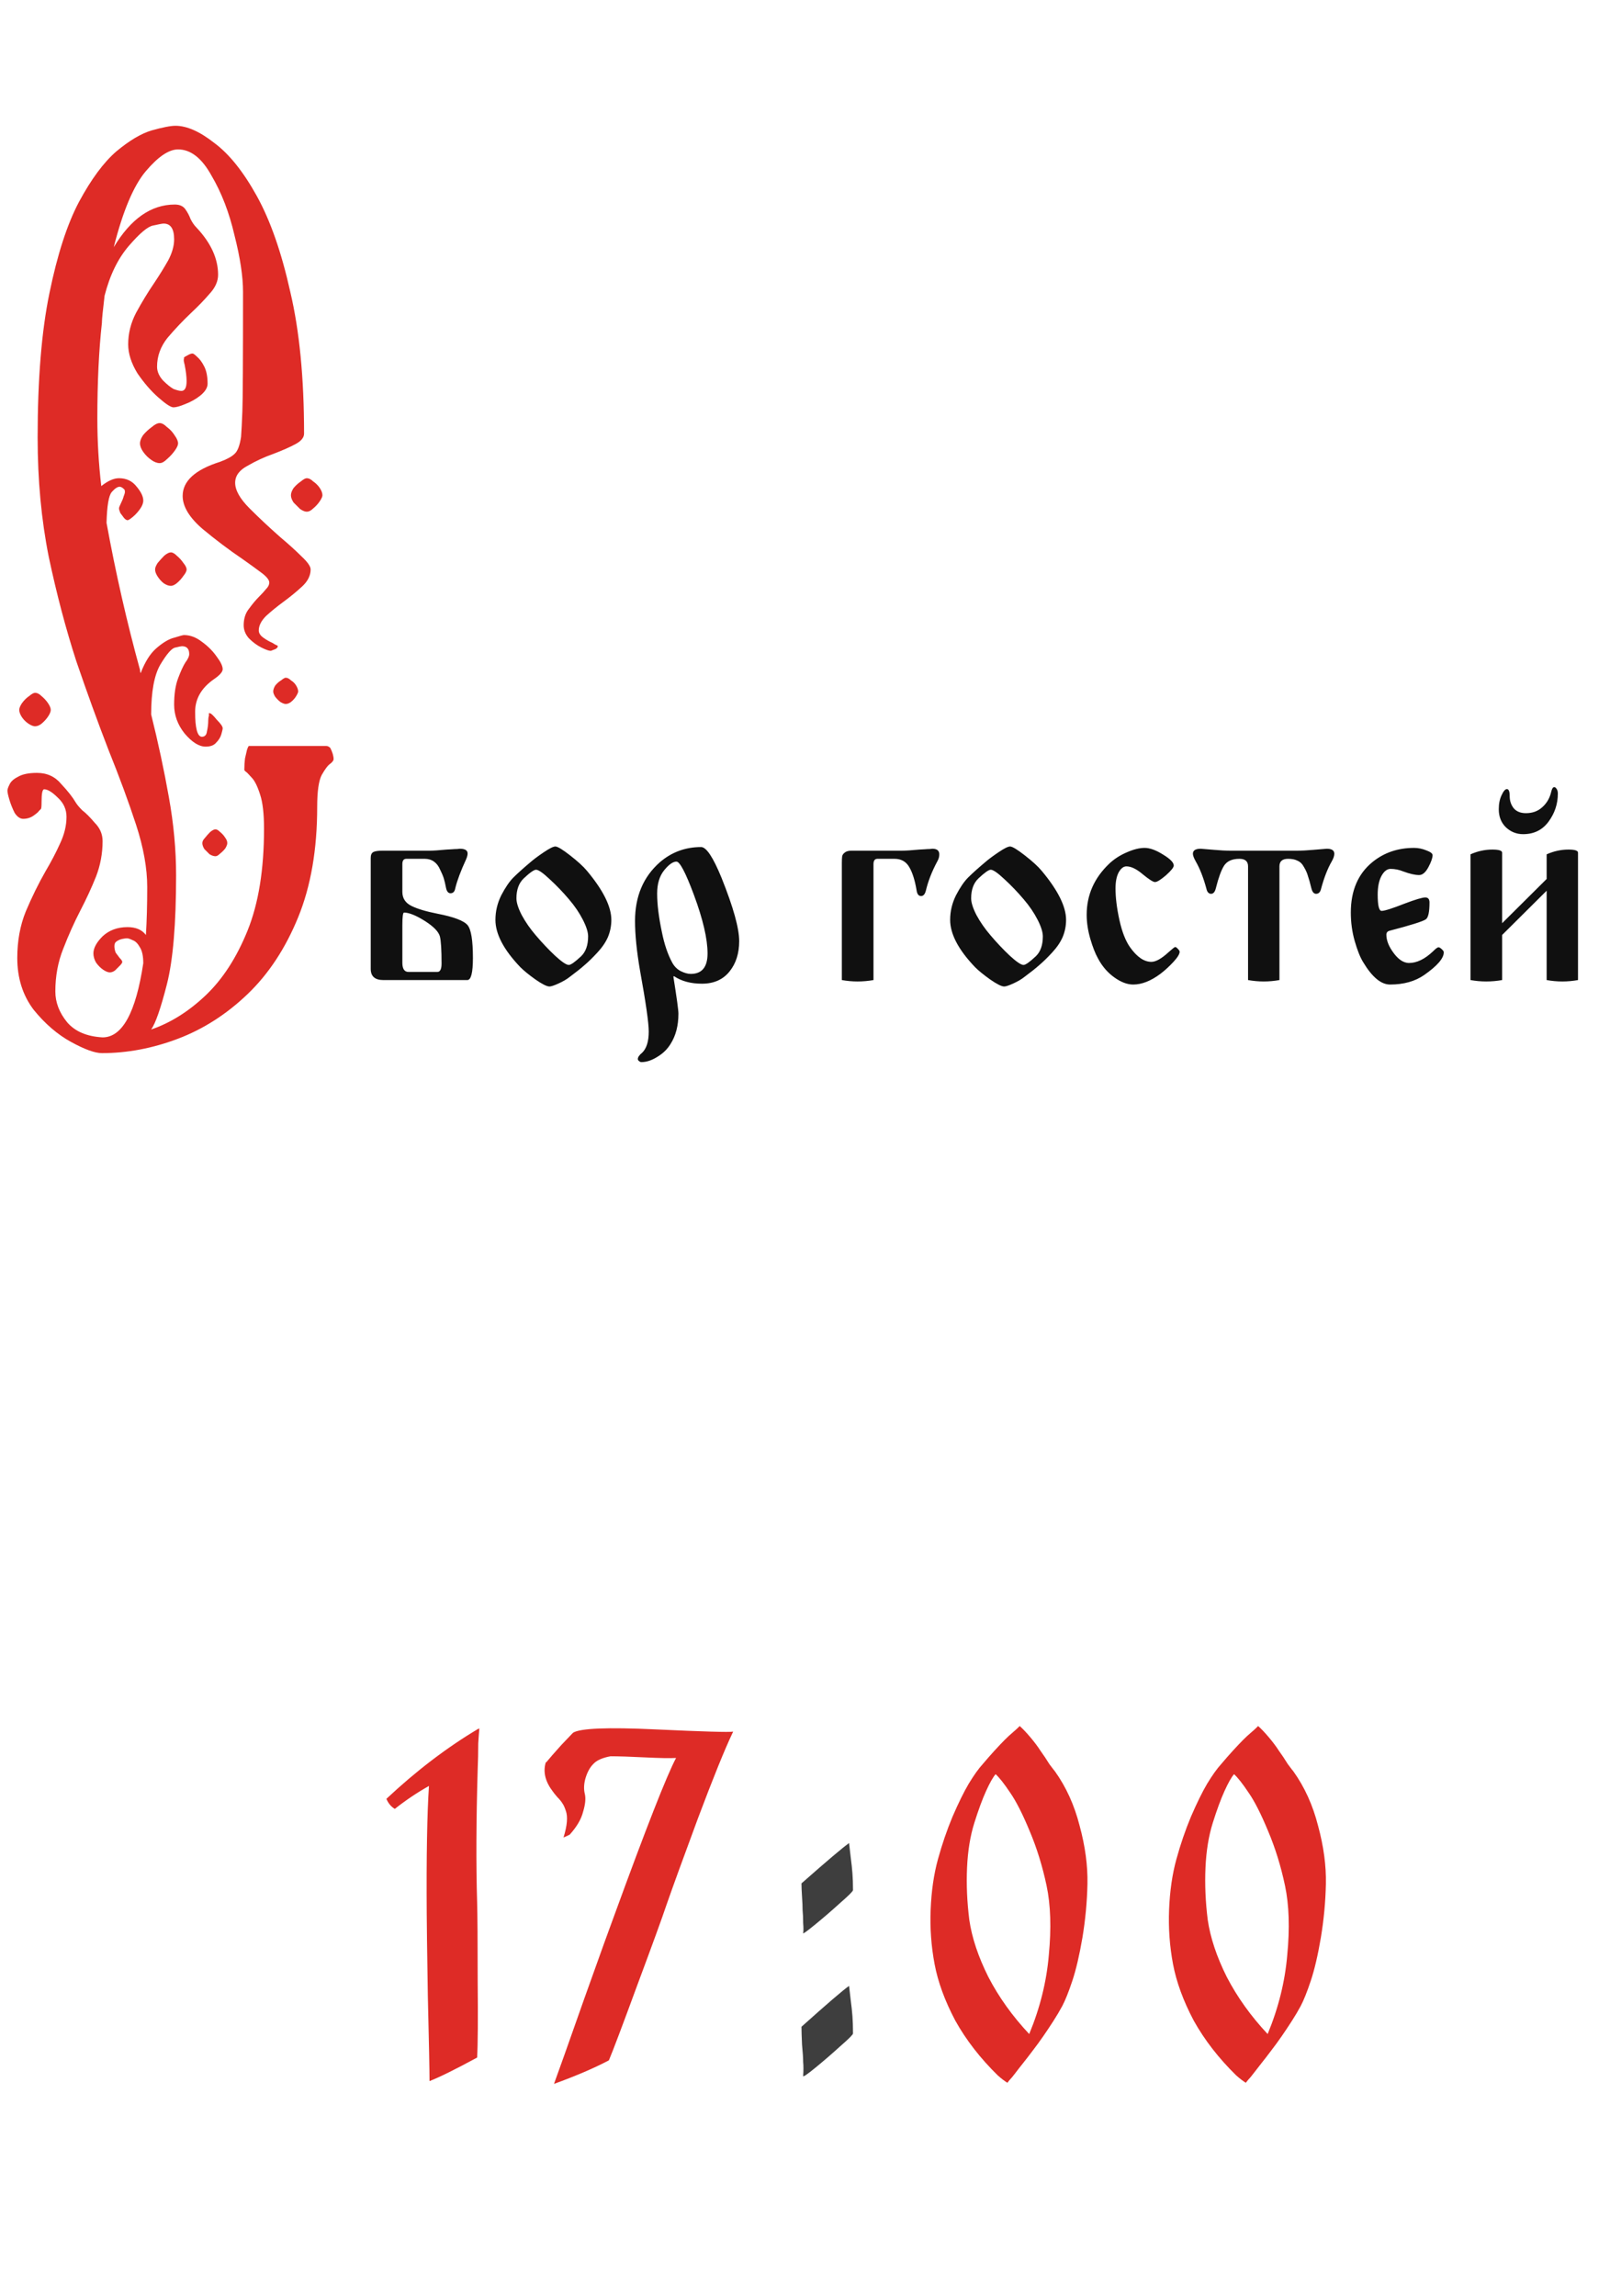 <?xml version="1.0" encoding="UTF-8"?> <svg xmlns="http://www.w3.org/2000/svg" width="115" height="164" viewBox="0 0 115 164" fill="none"><path d="M34.12 126.4C34.013 130.027 34 133.173 34.08 135.84C34.107 136.8 34.12 138.667 34.12 141.44C34.147 144.213 34.133 146.053 34.08 146.96C32.507 147.813 31.373 148.373 30.68 148.64C30.68 147.893 30.64 145.867 30.56 142.56C30.507 139.227 30.48 137.267 30.48 136.68C30.453 132.6 30.507 129.56 30.64 127.56C29.787 128.04 28.973 128.587 28.2 129.2C27.933 129.04 27.733 128.8 27.6 128.48C29.733 126.48 31.92 124.813 34.16 123.48C34.16 123.48 34.173 123.48 34.2 123.48C34.227 123.453 34.24 123.44 34.24 123.44C34.213 123.733 34.187 124.093 34.16 124.52C34.16 125.133 34.147 125.76 34.12 126.4ZM40.931 123.76C41.438 123.44 43.398 123.36 46.811 123.52C50.251 123.68 52.104 123.733 52.371 123.68L52.331 123.76C51.771 124.933 50.944 126.973 49.851 129.88C48.784 132.76 48.038 134.813 47.611 136.04C47.318 136.92 46.624 138.827 45.531 141.76C44.464 144.667 43.784 146.467 43.491 147.16C42.424 147.72 41.118 148.28 39.571 148.84C39.838 148.12 40.558 146.093 41.731 142.76C42.931 139.4 43.638 137.44 43.851 136.88C46.144 130.587 47.624 126.813 48.291 125.56C47.891 125.587 47.144 125.573 46.051 125.52C44.984 125.467 44.171 125.44 43.611 125.44C43.024 125.547 42.611 125.733 42.371 126C42.131 126.24 41.944 126.587 41.811 127.04C41.704 127.44 41.691 127.8 41.771 128.12C41.851 128.44 41.811 128.867 41.651 129.4C41.518 129.933 41.198 130.48 40.691 131.04C40.531 131.12 40.384 131.187 40.251 131.24C40.384 130.813 40.464 130.44 40.491 130.12C40.518 129.8 40.491 129.533 40.411 129.32C40.331 129.08 40.251 128.907 40.171 128.8C40.091 128.667 39.971 128.52 39.811 128.36C39.651 128.173 39.544 128.04 39.491 127.96C38.958 127.267 38.784 126.587 38.971 125.92V125.88H39.011C39.251 125.587 39.611 125.173 40.091 124.64C40.598 124.107 40.878 123.813 40.931 123.76ZM75.355 126.52C76.155 127.64 76.741 128.933 77.115 130.4C77.515 131.867 77.701 133.253 77.675 134.56C77.648 135.84 77.528 137.12 77.315 138.4C77.101 139.653 76.861 140.68 76.595 141.48C76.328 142.28 76.088 142.88 75.875 143.28C75.688 143.627 75.475 143.987 75.235 144.36C74.995 144.733 74.755 145.093 74.515 145.44C74.275 145.787 74.021 146.133 73.755 146.48C73.515 146.8 73.288 147.093 73.075 147.36C72.861 147.627 72.675 147.867 72.515 148.08C72.355 148.293 72.221 148.453 72.115 148.56L71.955 148.76C71.741 148.627 71.515 148.453 71.275 148.24C70.021 147.013 69.008 145.707 68.235 144.32C67.488 142.907 66.995 141.56 66.755 140.28C66.515 139 66.421 137.707 66.475 136.4C66.528 135.067 66.701 133.867 66.995 132.8C67.288 131.733 67.635 130.72 68.035 129.76C68.461 128.773 68.848 127.987 69.195 127.4C69.568 126.787 69.901 126.32 70.195 126C70.488 125.653 70.768 125.333 71.035 125.04C71.328 124.72 71.568 124.467 71.755 124.28C71.968 124.067 72.155 123.893 72.315 123.76C72.501 123.6 72.635 123.48 72.715 123.4L72.835 123.28C73.048 123.467 73.301 123.733 73.595 124.08C73.888 124.427 74.128 124.747 74.315 125.04C74.528 125.333 74.741 125.653 74.955 126C75.195 126.32 75.328 126.493 75.355 126.52ZM73.515 145.28C74.288 143.413 74.755 141.533 74.915 139.64C75.101 137.72 75.048 136.067 74.755 134.68C74.461 133.293 74.061 132 73.555 130.8C73.048 129.573 72.581 128.653 72.155 128.04C71.728 127.4 71.381 126.96 71.115 126.72C70.928 126.933 70.701 127.333 70.435 127.92C70.168 128.507 69.888 129.267 69.595 130.2C69.301 131.133 69.128 132.2 69.075 133.4C69.021 134.6 69.075 135.84 69.235 137.12C69.421 138.4 69.875 139.76 70.595 141.2C71.341 142.64 72.315 144 73.515 145.28ZM92.386 126.52C93.186 127.64 93.773 128.933 94.146 130.4C94.546 131.867 94.733 133.253 94.706 134.56C94.679 135.84 94.559 137.12 94.346 138.4C94.133 139.653 93.893 140.68 93.626 141.48C93.359 142.28 93.119 142.88 92.906 143.28C92.719 143.627 92.506 143.987 92.266 144.36C92.026 144.733 91.786 145.093 91.546 145.44C91.306 145.787 91.053 146.133 90.786 146.48C90.546 146.8 90.319 147.093 90.106 147.36C89.893 147.627 89.706 147.867 89.546 148.08C89.386 148.293 89.253 148.453 89.146 148.56L88.986 148.76C88.773 148.627 88.546 148.453 88.306 148.24C87.053 147.013 86.039 145.707 85.266 144.32C84.519 142.907 84.026 141.56 83.786 140.28C83.546 139 83.453 137.707 83.506 136.4C83.559 135.067 83.733 133.867 84.026 132.8C84.319 131.733 84.666 130.72 85.066 129.76C85.493 128.773 85.879 127.987 86.226 127.4C86.599 126.787 86.933 126.32 87.226 126C87.519 125.653 87.799 125.333 88.066 125.04C88.359 124.72 88.599 124.467 88.786 124.28C88.999 124.067 89.186 123.893 89.346 123.76C89.533 123.6 89.666 123.48 89.746 123.4L89.866 123.28C90.079 123.467 90.333 123.733 90.626 124.08C90.919 124.427 91.159 124.747 91.346 125.04C91.559 125.333 91.773 125.653 91.986 126C92.226 126.32 92.359 126.493 92.386 126.52ZM90.546 145.28C91.319 143.413 91.786 141.533 91.946 139.64C92.133 137.72 92.079 136.067 91.786 134.68C91.493 133.293 91.093 132 90.586 130.8C90.079 129.573 89.613 128.653 89.186 128.04C88.759 127.4 88.413 126.96 88.146 126.72C87.959 126.933 87.733 127.333 87.466 127.92C87.199 128.507 86.919 129.267 86.626 130.2C86.333 131.133 86.159 132.2 86.106 133.4C86.053 134.6 86.106 135.84 86.266 137.12C86.453 138.4 86.906 139.76 87.626 141.2C88.373 142.64 89.346 144 90.546 145.28Z" fill="#DE2B26"></path><path d="M57.248 144.76C59.062 143.133 60.195 142.16 60.648 141.84C60.675 142.107 60.715 142.453 60.768 142.88C60.822 143.28 60.862 143.653 60.888 144C60.915 144.347 60.928 144.76 60.928 145.24C60.928 145.32 60.622 145.627 60.008 146.16C59.422 146.693 58.835 147.2 58.248 147.68C57.662 148.16 57.368 148.36 57.368 148.28C57.395 147.88 57.395 147.547 57.368 147.28C57.368 147.013 57.342 146.6 57.288 146.04C57.262 145.453 57.248 145.027 57.248 144.76ZM57.368 138.08C57.395 137.92 57.395 137.68 57.368 137.36C57.368 137.013 57.355 136.707 57.328 136.44C57.328 136.173 57.315 135.853 57.288 135.48C57.262 135.08 57.248 134.76 57.248 134.52C59.062 132.92 60.195 131.96 60.648 131.64C60.675 131.907 60.715 132.253 60.768 132.68C60.822 133.08 60.862 133.453 60.888 133.8C60.915 134.147 60.928 134.547 60.928 135C60.928 135.08 60.622 135.387 60.008 135.92C59.422 136.453 58.835 136.96 58.248 137.44C57.662 137.92 57.368 138.133 57.368 138.08Z" fill="#3E3E3E"></path><path d="M7.281 75.219C6.781 75.219 6.047 74.953 5.078 74.422C4.109 73.891 3.219 73.125 2.406 72.125C1.625 71.094 1.234 69.859 1.234 68.422C1.234 67.203 1.438 66.094 1.844 65.094C2.281 64.062 2.75 63.109 3.25 62.234C3.656 61.547 4 60.891 4.281 60.266C4.594 59.609 4.75 58.969 4.75 58.344C4.75 57.812 4.547 57.359 4.141 56.984C3.734 56.578 3.406 56.375 3.156 56.375C3.031 56.375 2.969 56.672 2.969 57.266C2.969 57.578 2.953 57.75 2.922 57.781C2.891 57.812 2.844 57.859 2.781 57.922C2.75 57.984 2.625 58.094 2.406 58.25C2.188 58.406 1.938 58.484 1.656 58.484C1.438 58.484 1.234 58.344 1.047 58.062C0.891 57.75 0.766 57.438 0.672 57.125C0.578 56.812 0.531 56.594 0.531 56.469C0.531 56.375 0.578 56.234 0.672 56.047C0.766 55.828 0.969 55.641 1.281 55.484C1.594 55.297 2.047 55.203 2.641 55.203C3.359 55.203 3.938 55.469 4.375 56C4.844 56.5 5.188 56.938 5.406 57.312C5.5 57.469 5.656 57.656 5.875 57.875C6.125 58.062 6.422 58.359 6.766 58.766C7.141 59.141 7.328 59.578 7.328 60.078C7.328 60.953 7.172 61.797 6.859 62.609C6.547 63.391 6.172 64.203 5.734 65.047C5.297 65.891 4.891 66.797 4.516 67.766C4.141 68.703 3.953 69.719 3.953 70.812C3.953 71.594 4.234 72.328 4.797 73.016C5.359 73.672 6.203 74.031 7.328 74.094C8.734 74.094 9.703 72.328 10.234 68.797C10.234 68.297 10.156 67.922 10 67.672C9.844 67.391 9.672 67.219 9.484 67.156C9.297 67.062 9.156 67.016 9.062 67.016C9 67.016 8.891 67.031 8.734 67.062C8.578 67.094 8.438 67.156 8.312 67.25C8.219 67.312 8.172 67.422 8.172 67.578C8.172 67.734 8.203 67.891 8.266 68.047C8.359 68.172 8.453 68.297 8.547 68.422C8.672 68.547 8.734 68.641 8.734 68.703C8.734 68.766 8.672 68.859 8.547 68.984C8.453 69.078 8.344 69.188 8.219 69.312C8.094 69.406 7.969 69.453 7.844 69.453C7.719 69.453 7.562 69.391 7.375 69.266C7.188 69.141 7.016 68.969 6.859 68.75C6.734 68.531 6.672 68.312 6.672 68.094C6.672 67.719 6.891 67.312 7.328 66.875C7.797 66.438 8.391 66.219 9.109 66.219C9.703 66.219 10.141 66.406 10.422 66.781C10.484 65.781 10.516 64.641 10.516 63.359C10.516 62.016 10.25 60.531 9.719 58.906C9.188 57.281 8.531 55.5 7.75 53.562C7 51.625 6.234 49.516 5.453 47.234C4.703 44.922 4.047 42.438 3.484 39.781C2.953 37.125 2.688 34.281 2.688 31.25C2.688 27.094 2.969 23.656 3.531 20.938C4.094 18.188 4.797 16.016 5.641 14.422C6.516 12.797 7.406 11.594 8.312 10.812C9.25 10.031 10.094 9.531 10.844 9.312C11.625 9.094 12.188 8.984 12.531 8.984C13.344 8.984 14.266 9.391 15.297 10.203C16.359 10.984 17.375 12.25 18.344 14C19.312 15.75 20.109 18.031 20.734 20.844C21.391 23.625 21.719 27 21.719 30.969C21.719 31.25 21.516 31.5 21.109 31.719C20.703 31.938 20.172 32.172 19.516 32.422C18.891 32.641 18.281 32.922 17.688 33.266C17.094 33.578 16.797 33.984 16.797 34.484C16.797 35.016 17.141 35.625 17.828 36.312C18.516 37 19.25 37.688 20.031 38.375C20.625 38.875 21.125 39.328 21.531 39.734C21.969 40.141 22.188 40.453 22.188 40.672C22.188 41.109 21.984 41.516 21.578 41.891C21.172 42.266 20.734 42.625 20.266 42.969C19.797 43.312 19.375 43.656 19 44C18.656 44.344 18.484 44.688 18.484 45.031C18.484 45.219 18.594 45.391 18.812 45.547C19.031 45.703 19.25 45.828 19.469 45.922C19.562 45.984 19.641 46.031 19.703 46.062C19.797 46.094 19.844 46.125 19.844 46.156C19.844 46.219 19.797 46.281 19.703 46.344C19.641 46.375 19.562 46.406 19.469 46.438C19.406 46.469 19.359 46.484 19.328 46.484C19.203 46.484 18.984 46.406 18.672 46.25C18.359 46.094 18.062 45.875 17.781 45.594C17.531 45.312 17.406 45 17.406 44.656C17.406 44.188 17.531 43.797 17.781 43.484C18.031 43.141 18.266 42.859 18.484 42.641C18.703 42.422 18.875 42.234 19 42.078C19.156 41.922 19.234 41.766 19.234 41.609C19.234 41.422 19.047 41.188 18.672 40.906C18.297 40.625 17.844 40.297 17.312 39.922C16.344 39.266 15.391 38.547 14.453 37.766C13.516 36.953 13.047 36.172 13.047 35.422C13.047 34.359 13.938 33.547 15.719 32.984C16.219 32.797 16.562 32.609 16.75 32.422C16.969 32.234 17.125 31.828 17.219 31.203C17.25 30.797 17.281 30.188 17.312 29.375C17.344 28.562 17.359 25.719 17.359 20.844C17.359 19.75 17.156 18.406 16.75 16.812C16.375 15.188 15.828 13.766 15.109 12.547C14.422 11.297 13.625 10.672 12.719 10.672C12.062 10.672 11.297 11.188 10.422 12.219C9.547 13.25 8.781 15.062 8.125 17.656C9.344 15.625 10.797 14.609 12.484 14.609C12.828 14.609 13.078 14.719 13.234 14.938C13.391 15.156 13.516 15.391 13.609 15.641C13.734 15.891 13.875 16.094 14.031 16.25C15.062 17.344 15.578 18.469 15.578 19.625C15.578 20.094 15.375 20.547 14.969 20.984C14.594 21.422 14.156 21.875 13.656 22.344C13.062 22.906 12.5 23.5 11.969 24.125C11.469 24.75 11.219 25.438 11.219 26.188C11.219 26.531 11.359 26.859 11.641 27.172C11.922 27.453 12.172 27.656 12.391 27.781C12.641 27.875 12.828 27.922 12.953 27.922C13.203 27.922 13.328 27.688 13.328 27.219C13.328 26.906 13.281 26.516 13.188 26.047C13.125 25.828 13.109 25.688 13.141 25.625C13.141 25.594 13.141 25.562 13.141 25.531C13.172 25.5 13.25 25.453 13.375 25.391C13.531 25.297 13.656 25.25 13.75 25.25C13.812 25.25 13.922 25.328 14.078 25.484C14.266 25.641 14.438 25.875 14.594 26.188C14.75 26.5 14.828 26.906 14.828 27.406C14.828 27.688 14.656 27.969 14.312 28.25C14 28.5 13.641 28.703 13.234 28.859C12.859 29.016 12.578 29.094 12.391 29.094C12.203 29.094 11.844 28.859 11.312 28.391C10.781 27.922 10.281 27.344 9.812 26.656C9.375 25.938 9.156 25.25 9.156 24.594C9.156 23.812 9.344 23.062 9.719 22.344C10.125 21.594 10.562 20.875 11.031 20.188C11.406 19.625 11.734 19.094 12.016 18.594C12.297 18.062 12.438 17.562 12.438 17.094C12.438 16.344 12.188 15.969 11.688 15.969C11.594 15.969 11.344 16.016 10.938 16.109C10.562 16.172 9.984 16.656 9.203 17.562C8.422 18.469 7.844 19.656 7.469 21.125C7.344 22.188 7.281 22.812 7.281 23V23.047C7.062 25.016 6.953 27.297 6.953 29.891C6.953 31.516 7.047 33.125 7.234 34.719C7.703 34.344 8.125 34.156 8.5 34.156C9.031 34.156 9.453 34.359 9.766 34.766C10.078 35.141 10.234 35.469 10.234 35.75C10.234 35.938 10.156 36.141 10 36.359C9.844 36.578 9.672 36.766 9.484 36.922C9.297 37.078 9.172 37.156 9.109 37.156C9.047 37.156 8.969 37.109 8.875 37.016C8.781 36.891 8.688 36.766 8.594 36.641C8.531 36.484 8.5 36.375 8.5 36.312C8.5 36.25 8.547 36.125 8.641 35.938C8.734 35.75 8.797 35.594 8.828 35.469C8.891 35.312 8.922 35.203 8.922 35.141C8.922 35.047 8.906 34.984 8.875 34.953C8.75 34.828 8.641 34.766 8.547 34.766C8.391 34.766 8.203 34.891 7.984 35.141C7.766 35.391 7.641 36.125 7.609 37.344C8.266 40.938 9.062 44.438 10 47.844C10 47.938 10.016 48.016 10.047 48.078C10.359 47.266 10.734 46.672 11.172 46.297C11.641 45.891 12.062 45.641 12.438 45.547C12.844 45.422 13.078 45.359 13.141 45.359C13.578 45.359 14 45.516 14.406 45.828C14.844 46.141 15.203 46.5 15.484 46.906C15.766 47.281 15.906 47.578 15.906 47.797C15.906 47.984 15.703 48.219 15.297 48.5C14.391 49.125 13.938 49.906 13.938 50.844C13.938 52 14.094 52.594 14.406 52.625C14.625 52.625 14.75 52.5 14.781 52.25C14.844 51.969 14.875 51.703 14.875 51.453C14.875 51.328 14.891 51.219 14.922 51.125V50.938H14.969C15.062 50.938 15.234 51.094 15.484 51.406C15.766 51.688 15.906 51.891 15.906 52.016C15.906 52.078 15.875 52.219 15.812 52.438C15.75 52.656 15.625 52.859 15.438 53.047C15.281 53.234 15.031 53.328 14.688 53.328C14.219 53.328 13.719 53.016 13.188 52.391C12.688 51.766 12.438 51.078 12.438 50.328C12.438 49.578 12.531 48.953 12.719 48.453C12.906 47.953 13.078 47.578 13.234 47.328C13.422 47.078 13.516 46.875 13.516 46.719C13.516 46.344 13.344 46.156 13 46.156C12.938 46.156 12.781 46.188 12.531 46.25C12.281 46.281 11.922 46.688 11.453 47.469C11.016 48.219 10.797 49.406 10.797 51.031C11.297 53.031 11.719 55 12.062 56.938C12.406 58.844 12.578 60.703 12.578 62.516C12.578 65.984 12.359 68.578 11.922 70.297C11.484 72.016 11.109 73.094 10.797 73.531C12.172 73.062 13.469 72.25 14.688 71.094C15.906 69.938 16.906 68.391 17.688 66.453C18.469 64.516 18.859 62.094 18.859 59.188C18.859 58.125 18.766 57.312 18.578 56.75C18.391 56.156 18.188 55.75 17.969 55.531C17.75 55.281 17.609 55.141 17.547 55.109C17.484 55.047 17.453 55.016 17.453 55.016C17.453 54.984 17.453 54.953 17.453 54.922C17.453 54.672 17.469 54.422 17.5 54.172C17.562 53.922 17.609 53.719 17.641 53.562C17.703 53.375 17.75 53.281 17.781 53.281H23.312C23.406 53.281 23.5 53.328 23.594 53.422C23.75 53.734 23.828 54 23.828 54.219C23.828 54.312 23.75 54.422 23.594 54.547C23.438 54.641 23.234 54.906 22.984 55.344C22.766 55.75 22.656 56.516 22.656 57.641C22.656 60.672 22.203 63.297 21.297 65.516C20.391 67.734 19.188 69.562 17.688 71C16.188 72.438 14.531 73.5 12.719 74.188C10.906 74.875 9.094 75.219 7.281 75.219ZM11.406 33.078C11.219 33.078 11.016 33 10.797 32.844C10.578 32.688 10.391 32.5 10.234 32.281C10.078 32.062 10 31.859 10 31.672C10 31.484 10.078 31.281 10.234 31.062C10.422 30.844 10.625 30.656 10.844 30.5C11.062 30.312 11.25 30.219 11.406 30.219C11.562 30.219 11.734 30.312 11.922 30.5C12.141 30.656 12.328 30.859 12.484 31.109C12.641 31.328 12.719 31.516 12.719 31.672C12.719 31.797 12.641 31.969 12.484 32.188C12.328 32.406 12.141 32.609 11.922 32.797C11.734 32.984 11.562 33.078 11.406 33.078ZM15.391 61.156C15.266 61.156 15.125 61.109 14.969 61.016C14.844 60.891 14.719 60.766 14.594 60.641C14.5 60.484 14.453 60.344 14.453 60.219C14.453 60.094 14.516 59.969 14.641 59.844C14.766 59.688 14.891 59.547 15.016 59.422C15.172 59.297 15.297 59.234 15.391 59.234C15.484 59.234 15.594 59.297 15.719 59.422C15.875 59.547 16 59.688 16.094 59.844C16.188 59.969 16.234 60.094 16.234 60.219C16.234 60.312 16.188 60.438 16.094 60.594C16 60.719 15.875 60.844 15.719 60.969C15.594 61.094 15.484 61.156 15.391 61.156ZM20.406 50.281C20.312 50.281 20.188 50.234 20.031 50.141C19.906 50.047 19.781 49.922 19.656 49.766C19.562 49.609 19.516 49.484 19.516 49.391C19.516 49.266 19.562 49.125 19.656 48.969C19.781 48.812 19.922 48.688 20.078 48.594C20.234 48.469 20.344 48.406 20.406 48.406C20.531 48.406 20.656 48.469 20.781 48.594C20.938 48.688 21.062 48.812 21.156 48.969C21.25 49.125 21.297 49.266 21.297 49.391C21.297 49.453 21.25 49.562 21.156 49.719C21.062 49.875 20.938 50.016 20.781 50.141C20.656 50.234 20.531 50.281 20.406 50.281ZM12.203 41.844C12.047 41.844 11.875 41.781 11.688 41.656C11.531 41.531 11.391 41.375 11.266 41.188C11.141 41 11.078 40.828 11.078 40.672C11.078 40.547 11.141 40.391 11.266 40.203C11.422 40.016 11.578 39.844 11.734 39.688C11.922 39.531 12.078 39.453 12.203 39.453C12.328 39.453 12.469 39.531 12.625 39.688C12.812 39.844 12.969 40.016 13.094 40.203C13.25 40.391 13.328 40.547 13.328 40.672C13.328 40.797 13.25 40.953 13.094 41.141C12.969 41.328 12.812 41.5 12.625 41.656C12.469 41.781 12.328 41.844 12.203 41.844ZM2.5 51.875C2.375 51.875 2.219 51.812 2.031 51.688C1.844 51.562 1.688 51.406 1.562 51.219C1.438 51.031 1.375 50.859 1.375 50.703C1.375 50.578 1.438 50.422 1.562 50.234C1.719 50.016 1.891 49.844 2.078 49.719C2.266 49.562 2.406 49.484 2.5 49.484C2.656 49.484 2.812 49.562 2.969 49.719C3.156 49.875 3.312 50.047 3.438 50.234C3.562 50.422 3.625 50.578 3.625 50.703C3.625 50.828 3.562 50.984 3.438 51.172C3.312 51.359 3.156 51.531 2.969 51.688C2.812 51.812 2.656 51.875 2.5 51.875ZM21.906 36.547C21.781 36.547 21.625 36.484 21.438 36.359C21.281 36.203 21.125 36.047 20.969 35.891C20.844 35.703 20.781 35.531 20.781 35.375C20.781 35.219 20.844 35.047 20.969 34.859C21.125 34.672 21.297 34.516 21.484 34.391C21.672 34.234 21.812 34.156 21.906 34.156C22.062 34.156 22.219 34.234 22.375 34.391C22.562 34.516 22.719 34.672 22.844 34.859C22.969 35.047 23.031 35.219 23.031 35.375C23.031 35.469 22.969 35.609 22.844 35.797C22.719 35.984 22.562 36.156 22.375 36.312C22.219 36.469 22.062 36.547 21.906 36.547Z" fill="#DE2B26"></path><path d="M26.48 69.2V61.28C26.48 61.067 26.54 60.927 26.66 60.86C26.78 60.793 27 60.76 27.32 60.76H30.7C30.94 60.76 31.34 60.733 31.9 60.68C31.98 60.68 32.1 60.673 32.26 60.66C32.42 60.647 32.553 60.64 32.66 60.64C32.767 60.627 32.827 60.62 32.84 60.62C33.213 60.62 33.4 60.733 33.4 60.96C33.4 61.067 33.367 61.2 33.3 61.36C32.913 62.2 32.653 62.893 32.52 63.44C32.48 63.68 32.367 63.8 32.18 63.8C32.02 63.8 31.913 63.673 31.86 63.42C31.807 63.14 31.753 62.913 31.7 62.74C31.647 62.567 31.56 62.36 31.44 62.12C31.333 61.867 31.187 61.673 31 61.54C30.813 61.407 30.593 61.34 30.34 61.34H29.02C28.833 61.34 28.74 61.467 28.74 61.72V63.7C28.74 64.153 28.953 64.487 29.38 64.7C29.807 64.913 30.427 65.1 31.24 65.26C32.413 65.487 33.133 65.76 33.4 66.08C33.653 66.387 33.78 67.167 33.78 68.42C33.78 69.473 33.647 70 33.38 70H27.38C26.78 70 26.48 69.733 26.48 69.2ZM28.74 68.76C28.74 69.2 28.887 69.42 29.18 69.42H31.24C31.44 69.42 31.54 69.22 31.54 68.82C31.54 67.847 31.5 67.2 31.42 66.88C31.327 66.547 30.98 66.187 30.38 65.8C29.727 65.387 29.22 65.18 28.86 65.18C28.78 65.18 28.74 65.487 28.74 66.1V68.76ZM35.388 65.7C35.388 65.087 35.528 64.5 35.807 63.94C36.101 63.38 36.388 62.96 36.667 62.68C36.961 62.387 37.361 62.027 37.867 61.6C38.094 61.4 38.414 61.16 38.828 60.88C39.241 60.6 39.521 60.46 39.667 60.46C39.828 60.46 40.181 60.673 40.727 61.1C41.274 61.527 41.674 61.893 41.928 62.2C43.087 63.587 43.667 64.753 43.667 65.7C43.667 66.127 43.587 66.533 43.428 66.92C43.267 67.293 43.014 67.667 42.667 68.04C42.334 68.4 42.034 68.693 41.767 68.92C41.514 69.147 41.154 69.433 40.688 69.78C40.487 69.94 40.227 70.093 39.907 70.24C39.587 70.387 39.367 70.46 39.248 70.46C39.061 70.46 38.727 70.293 38.248 69.96C37.781 69.627 37.421 69.333 37.167 69.08C35.981 67.84 35.388 66.713 35.388 65.7ZM36.888 64.16C36.888 64.467 37.014 64.867 37.267 65.36C37.534 65.853 37.867 66.333 38.267 66.8C38.708 67.32 39.167 67.807 39.648 68.26C40.127 68.7 40.454 68.92 40.627 68.92C40.774 68.92 41.068 68.713 41.508 68.3C41.841 67.98 42.008 67.507 42.008 66.88C42.008 66.573 41.881 66.173 41.627 65.68C41.374 65.187 41.047 64.707 40.648 64.24C40.208 63.72 39.748 63.24 39.267 62.8C38.788 62.347 38.461 62.12 38.288 62.12C38.141 62.12 37.847 62.327 37.407 62.74C37.061 63.073 36.888 63.547 36.888 64.16ZM45.359 65.78C45.359 64.02 45.953 62.62 47.139 61.58C47.979 60.86 48.959 60.5 50.079 60.5C50.453 60.5 50.939 61.233 51.539 62.7C52.379 64.793 52.799 66.3 52.799 67.22C52.799 68.1 52.566 68.827 52.099 69.4C51.633 69.973 50.979 70.26 50.139 70.26C49.339 70.26 48.673 70.08 48.139 69.72L48.099 69.76C48.339 71.267 48.459 72.147 48.459 72.4C48.459 73.253 48.273 73.973 47.899 74.56C47.673 74.933 47.359 75.24 46.959 75.48C46.559 75.733 46.179 75.86 45.819 75.86C45.753 75.86 45.693 75.833 45.639 75.78C45.586 75.74 45.559 75.693 45.559 75.64C45.559 75.507 45.666 75.353 45.879 75.18C46.186 74.873 46.339 74.373 46.339 73.68C46.339 73.067 46.133 71.62 45.719 69.34C45.479 67.953 45.359 66.767 45.359 65.78ZM46.939 63.82C46.939 64.593 47.053 65.513 47.279 66.58C47.453 67.447 47.699 68.173 48.019 68.76C48.166 69.027 48.366 69.227 48.619 69.36C48.886 69.493 49.126 69.56 49.339 69.56C50.139 69.56 50.539 69.073 50.539 68.1C50.539 67.06 50.213 65.66 49.559 63.9C48.973 62.327 48.559 61.54 48.319 61.54C48.066 61.54 47.773 61.747 47.439 62.16C47.106 62.573 46.939 63.127 46.939 63.82ZM60.132 70V61.66C60.132 61.433 60.139 61.273 60.152 61.18C60.166 61.073 60.226 60.98 60.332 60.9C60.439 60.807 60.599 60.76 60.812 60.76H64.392C64.686 60.76 65.112 60.733 65.672 60.68C65.752 60.68 65.872 60.673 66.032 60.66C66.192 60.647 66.319 60.64 66.412 60.64C66.519 60.627 66.579 60.62 66.592 60.62C66.926 60.62 67.092 60.753 67.092 61.02C67.092 61.193 67.046 61.36 66.952 61.52C66.566 62.24 66.292 62.94 66.132 63.62C66.066 63.873 65.952 64 65.792 64C65.619 64 65.512 63.867 65.472 63.6C65.352 62.88 65.179 62.327 64.952 61.94C64.726 61.54 64.372 61.34 63.892 61.34H62.672C62.486 61.34 62.392 61.467 62.392 61.72V70C62.019 70.067 61.639 70.1 61.252 70.1C60.879 70.1 60.506 70.067 60.132 70ZM67.868 65.7C67.868 65.087 68.008 64.5 68.288 63.94C68.581 63.38 68.868 62.96 69.148 62.68C69.441 62.387 69.841 62.027 70.348 61.6C70.575 61.4 70.895 61.16 71.308 60.88C71.721 60.6 72.001 60.46 72.148 60.46C72.308 60.46 72.661 60.673 73.208 61.1C73.755 61.527 74.155 61.893 74.408 62.2C75.568 63.587 76.148 64.753 76.148 65.7C76.148 66.127 76.068 66.533 75.908 66.92C75.748 67.293 75.495 67.667 75.148 68.04C74.815 68.4 74.515 68.693 74.248 68.92C73.995 69.147 73.635 69.433 73.168 69.78C72.968 69.94 72.708 70.093 72.388 70.24C72.068 70.387 71.848 70.46 71.728 70.46C71.541 70.46 71.208 70.293 70.728 69.96C70.261 69.627 69.901 69.333 69.648 69.08C68.461 67.84 67.868 66.713 67.868 65.7ZM69.368 64.16C69.368 64.467 69.495 64.867 69.748 65.36C70.015 65.853 70.348 66.333 70.748 66.8C71.188 67.32 71.648 67.807 72.128 68.26C72.608 68.7 72.935 68.92 73.108 68.92C73.255 68.92 73.548 68.713 73.988 68.3C74.321 67.98 74.488 67.507 74.488 66.88C74.488 66.573 74.361 66.173 74.108 65.68C73.855 65.187 73.528 64.707 73.128 64.24C72.688 63.72 72.228 63.24 71.748 62.8C71.268 62.347 70.941 62.12 70.768 62.12C70.621 62.12 70.328 62.327 69.888 62.74C69.541 63.073 69.368 63.547 69.368 64.16ZM77.62 65.34C77.62 63.913 78.166 62.687 79.26 61.66C79.606 61.34 80.013 61.08 80.48 60.88C80.96 60.667 81.386 60.56 81.76 60.56C82.133 60.56 82.573 60.72 83.08 61.04C83.586 61.347 83.84 61.607 83.84 61.82C83.84 61.953 83.653 62.187 83.28 62.52C82.906 62.84 82.646 63 82.5 63C82.366 63 82.073 62.813 81.62 62.44C81.18 62.067 80.793 61.88 80.46 61.88C80.246 61.88 80.06 62.027 79.9 62.32C79.753 62.6 79.68 62.98 79.68 63.46C79.68 64.113 79.773 64.867 79.96 65.72C80.146 66.56 80.4 67.207 80.72 67.66C81.213 68.353 81.72 68.7 82.24 68.7C82.56 68.7 82.973 68.467 83.48 68C83.746 67.76 83.9 67.64 83.94 67.64C83.993 67.64 84.06 67.687 84.14 67.78C84.22 67.86 84.26 67.927 84.26 67.98C84.26 68.14 84.113 68.38 83.82 68.7C83.526 69.02 83.213 69.307 82.88 69.56C82.2 70.067 81.553 70.32 80.94 70.32C80.513 70.32 80.06 70.147 79.58 69.8C79.1 69.453 78.713 69 78.42 68.44C78.233 68.107 78.053 67.647 77.88 67.06C77.706 66.46 77.62 65.887 77.62 65.34ZM85.207 60.98C85.207 60.74 85.394 60.62 85.767 60.62C85.821 60.62 86.141 60.647 86.728 60.7C87.154 60.74 87.554 60.76 87.927 60.76H92.608C92.981 60.76 93.381 60.74 93.808 60.7C94.394 60.647 94.714 60.62 94.767 60.62C95.127 60.62 95.308 60.74 95.308 60.98C95.308 61.127 95.248 61.307 95.127 61.52C94.834 62.027 94.581 62.673 94.368 63.46C94.314 63.713 94.194 63.84 94.007 63.84C93.847 63.84 93.734 63.707 93.668 63.44C93.574 63.053 93.494 62.767 93.427 62.58C93.374 62.38 93.281 62.167 93.147 61.94C93.028 61.713 92.874 61.56 92.688 61.48C92.514 61.387 92.287 61.34 92.007 61.34C91.594 61.34 91.388 61.52 91.388 61.88V70C91.014 70.067 90.641 70.1 90.267 70.1C89.894 70.1 89.521 70.067 89.147 70V61.88C89.147 61.52 88.941 61.34 88.528 61.34C88.007 61.34 87.641 61.507 87.427 61.84C87.228 62.16 87.034 62.693 86.847 63.44C86.781 63.707 86.668 63.84 86.507 63.84C86.334 63.84 86.221 63.713 86.168 63.46C85.954 62.673 85.701 62.027 85.407 61.52C85.274 61.28 85.207 61.1 85.207 60.98ZM96.487 65.18C96.487 63.607 97.007 62.4 98.047 61.56C98.874 60.893 99.86 60.56 101.007 60.56C101.3 60.56 101.594 60.62 101.887 60.74C102.18 60.847 102.327 60.96 102.327 61.08C102.327 61.28 102.227 61.567 102.027 61.94C101.827 62.313 101.607 62.5 101.367 62.5C101.074 62.5 100.694 62.413 100.227 62.24C99.933 62.12 99.633 62.06 99.327 62.06C99.073 62.06 98.853 62.233 98.667 62.58C98.493 62.913 98.407 63.353 98.407 63.9C98.407 64.673 98.5 65.06 98.687 65.06C98.9 65.06 99.447 64.887 100.327 64.54C101.1 64.247 101.594 64.1 101.807 64.1C102.007 64.1 102.107 64.22 102.107 64.46C102.107 65.14 102.02 65.54 101.847 65.66C101.647 65.807 100.78 66.08 99.247 66.48C99.1 66.52 99.027 66.613 99.027 66.76C99.027 67.12 99.16 67.5 99.427 67.9C99.814 68.487 100.22 68.78 100.647 68.78C101.207 68.78 101.78 68.5 102.367 67.94C102.554 67.753 102.68 67.66 102.747 67.66C102.814 67.66 102.894 67.707 102.987 67.8C103.08 67.88 103.127 67.953 103.127 68.02C103.127 68.447 102.66 68.987 101.727 69.64C101.074 70.093 100.26 70.32 99.287 70.32C98.647 70.32 98.007 69.787 97.367 68.72C97.153 68.373 96.954 67.873 96.767 67.22C96.58 66.567 96.487 65.887 96.487 65.18ZM107.055 57.8C107.055 57.413 107.121 57.08 107.255 56.8C107.388 56.507 107.515 56.36 107.635 56.36C107.768 56.36 107.835 56.527 107.835 56.86C107.835 57.193 107.928 57.48 108.115 57.72C108.315 57.96 108.608 58.08 108.995 58.08C109.461 58.08 109.848 57.94 110.155 57.66C110.475 57.38 110.688 57.02 110.795 56.58C110.848 56.34 110.921 56.22 111.015 56.22C111.081 56.22 111.141 56.267 111.195 56.36C111.248 56.44 111.275 56.547 111.275 56.68C111.275 57.413 111.055 58.08 110.615 58.68C110.175 59.28 109.568 59.58 108.795 59.58C108.328 59.58 107.921 59.42 107.575 59.1C107.228 58.767 107.055 58.333 107.055 57.8ZM105.035 70V61.02C105.541 60.793 106.061 60.68 106.595 60.68C107.061 60.68 107.295 60.753 107.295 60.9V65.94L110.475 62.78V61.02C110.981 60.793 111.501 60.68 112.035 60.68C112.488 60.68 112.715 60.753 112.715 60.9V70C112.341 70.067 111.968 70.1 111.595 70.1C111.221 70.1 110.848 70.067 110.475 70V63.62L107.295 66.78V70C106.921 70.067 106.541 70.1 106.155 70.1C105.781 70.1 105.408 70.067 105.035 70Z" fill="#101010"></path></svg> 